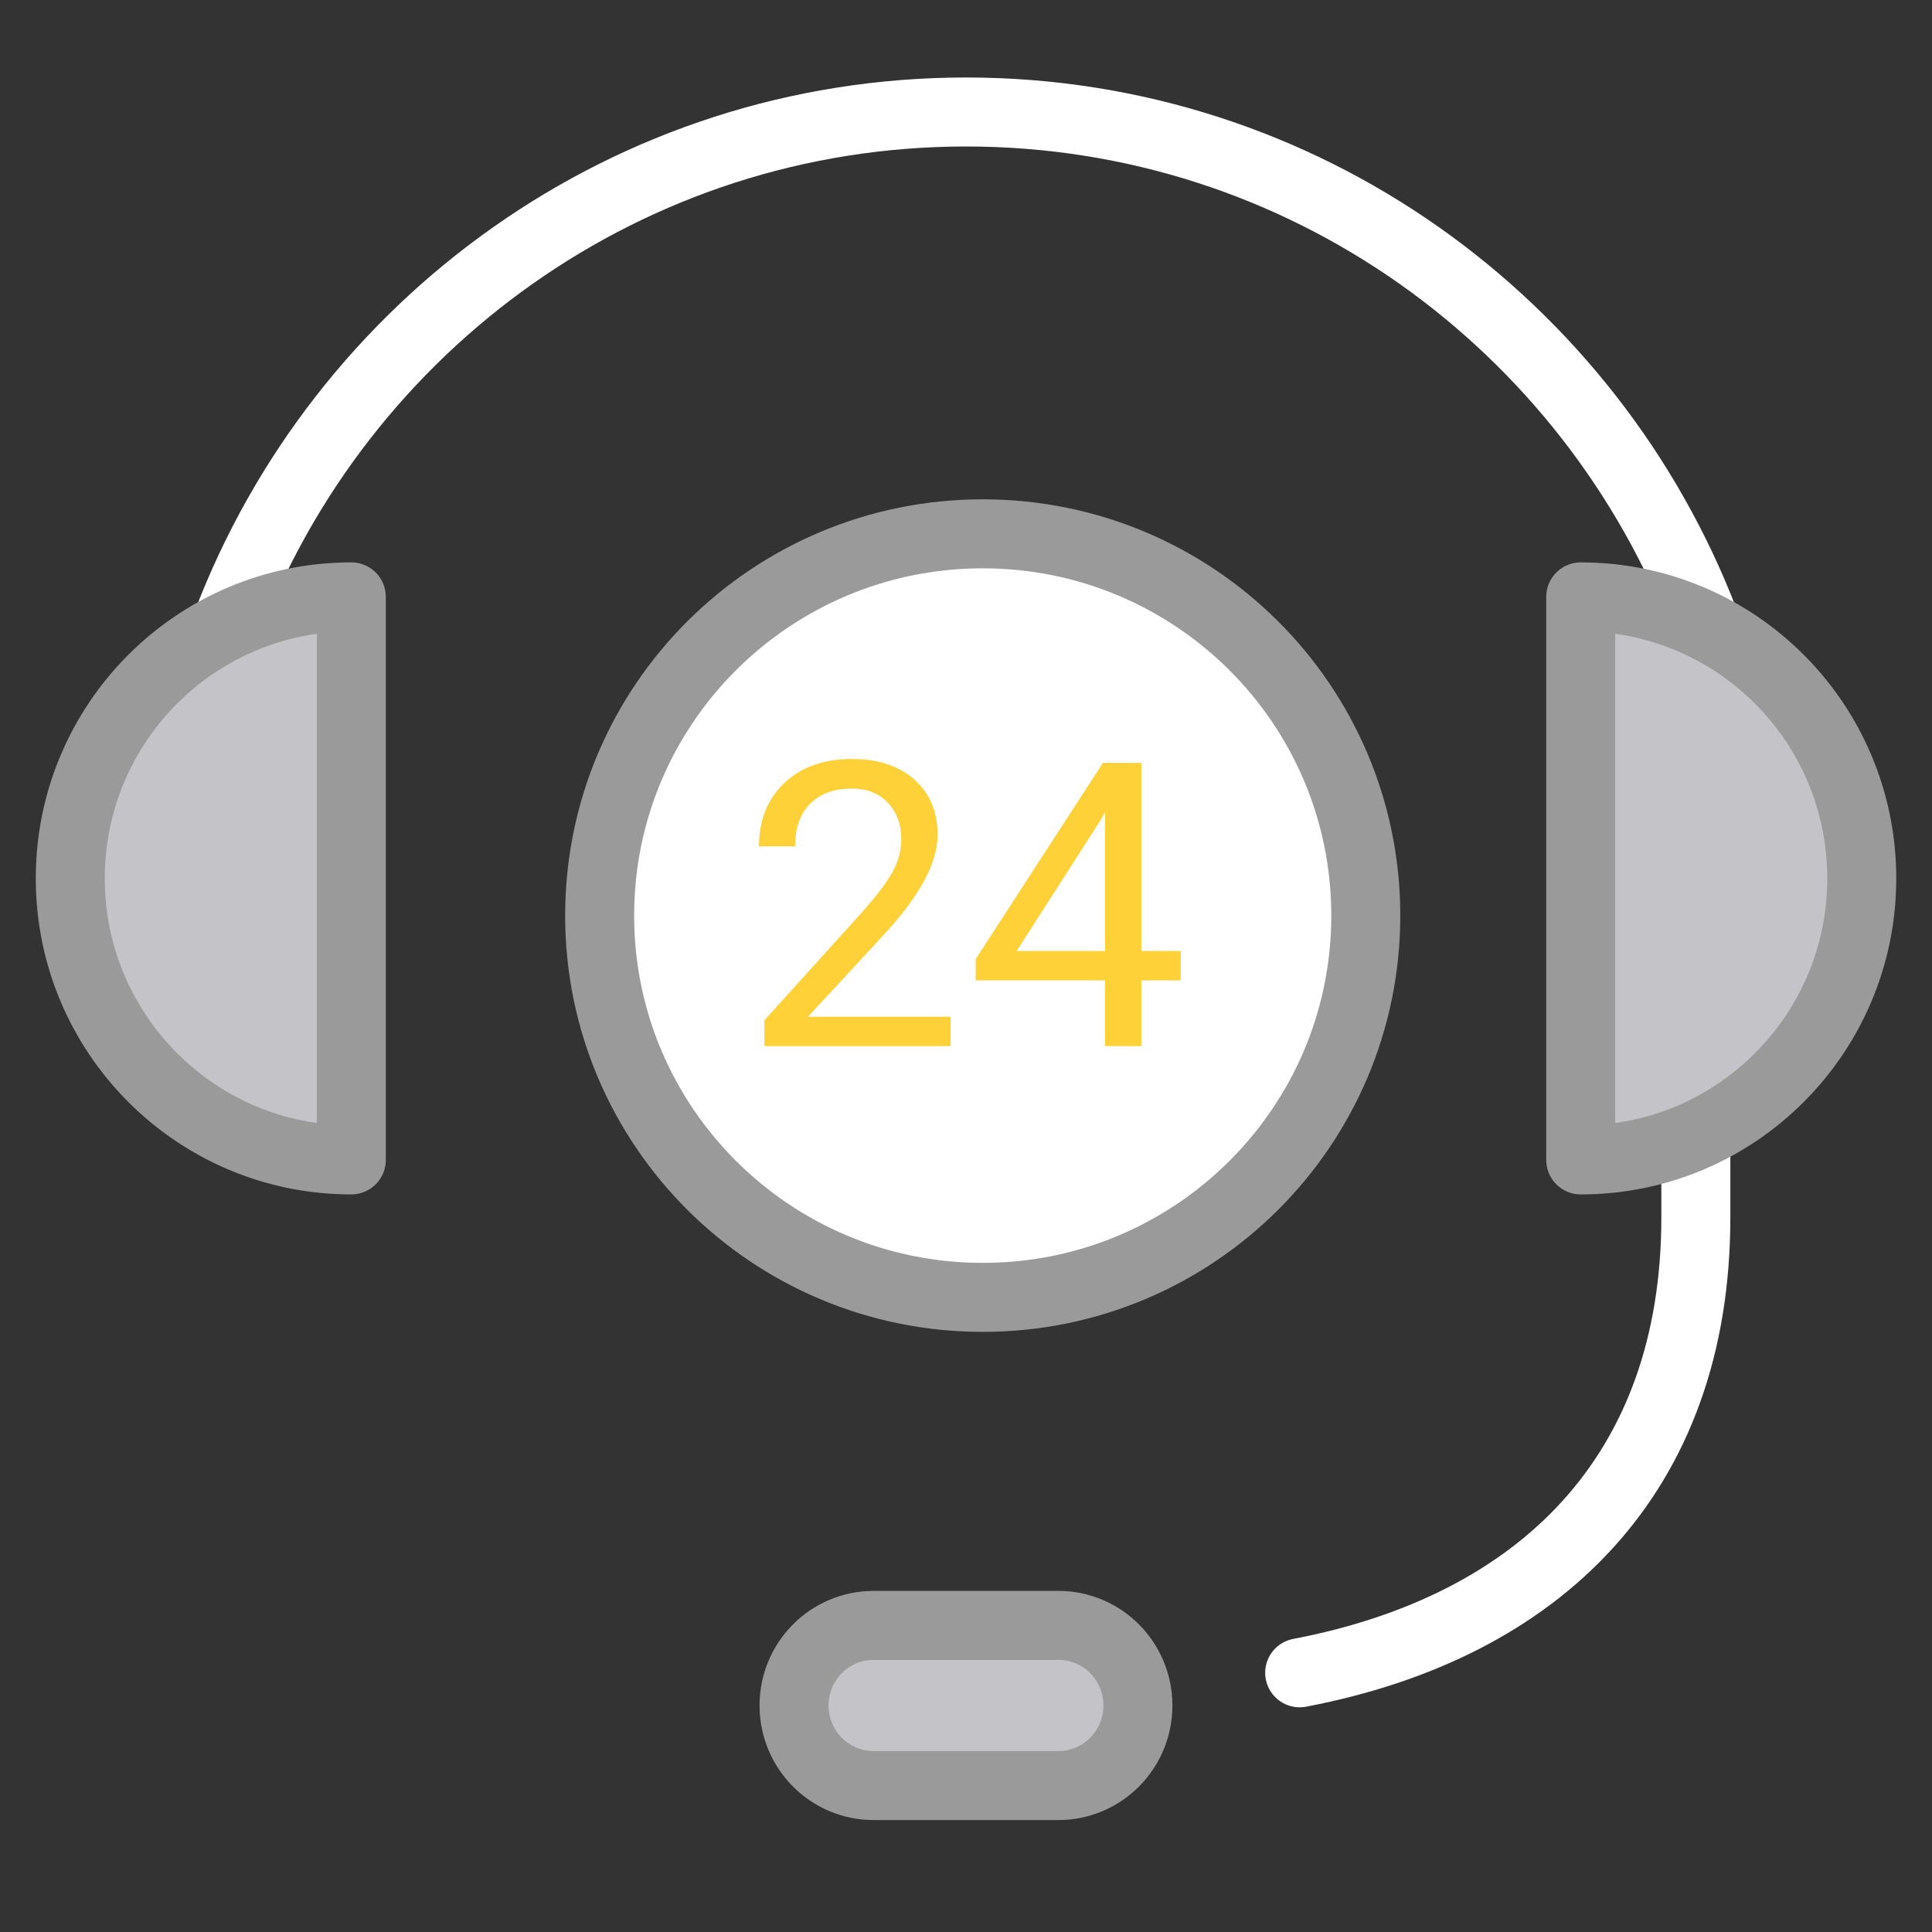 <svg width="56" height="56" viewBox="0 0 56 56" fill="none" xmlns="http://www.w3.org/2000/svg">
<rect x="0" y="0" width="56" height="56" fill="#333333" stroke="none"/>
<path d="M37.672 48.487C44.631 47.16 49.155 42.743 49.155 35.286V31.582" stroke="white" stroke-width="2" stroke-miterlimit="10" stroke-linecap="round" stroke-linejoin="round"/>
<path d="M6.582 18.063C9.888 9.399 18.232 3.246 28.001 3.246C37.774 3.246 46.117 9.399 49.424 18.068" stroke="white" stroke-width="2" stroke-miterlimit="10" stroke-linecap="round" stroke-linejoin="round"/>
<path d="M39.588 26.539C39.588 32.65 34.618 37.605 28.486 37.605C22.351 37.605 17.381 32.65 17.381 26.539C17.381 20.425 22.351 15.473 28.486 15.473C34.618 15.473 39.588 20.425 39.588 26.539Z" fill="white" stroke="#9A9A9A" stroke-width="2" stroke-miterlimit="10" stroke-linecap="round" stroke-linejoin="round"/>
<path d="M45.818 33.621C50.317 33.621 53.964 29.969 53.964 25.461C53.964 20.952 50.318 17.301 45.818 17.301V33.621Z" fill="#C4C4C8" stroke="#9A9A9A" stroke-width="2" stroke-linecap="round" stroke-linejoin="round"/>
<path d="M10.183 33.621C5.685 33.621 2.037 29.969 2.037 25.461C2.037 20.952 5.685 17.301 10.183 17.301V33.621Z" fill="#C4C4C8" stroke="#9A9A9A" stroke-width="2" stroke-linecap="round" stroke-linejoin="round"/>
<path d="M32.983 49.434C32.983 50.716 31.951 51.755 30.679 51.755H25.322C24.048 51.755 23.016 50.717 23.016 49.434C23.016 48.153 24.047 47.113 25.322 47.113H30.679C31.951 47.113 32.983 48.153 32.983 49.434Z" fill="#C4C4C8" stroke="#9A9A9A" stroke-width="2"/>
<path d="M27.555 30.322H22.158V29.572L25.01 26.415C25.432 25.937 25.723 25.55 25.881 25.253C26.043 24.953 26.124 24.642 26.124 24.323C26.124 23.895 25.994 23.543 25.734 23.269C25.474 22.994 25.127 22.857 24.693 22.857C24.172 22.857 23.767 23.006 23.477 23.302C23.19 23.596 23.047 24.005 23.047 24.532H22C22 23.776 22.243 23.165 22.73 22.699C23.22 22.233 23.875 22 24.693 22C25.459 22 26.064 22.201 26.509 22.603C26.954 23.002 27.177 23.534 27.177 24.199C27.177 25.007 26.66 25.969 25.626 27.086L23.42 29.471H27.555V30.322Z" fill="#FDD137"/>
<path d="M33.083 27.565H34.225V28.416H33.083V30.322H32.03V28.416H28.28V27.802L31.968 22.113H33.083V27.565ZM29.468 27.565H32.03V23.539L31.906 23.765L29.468 27.565Z" fill="#FDD137"/>
</svg>
